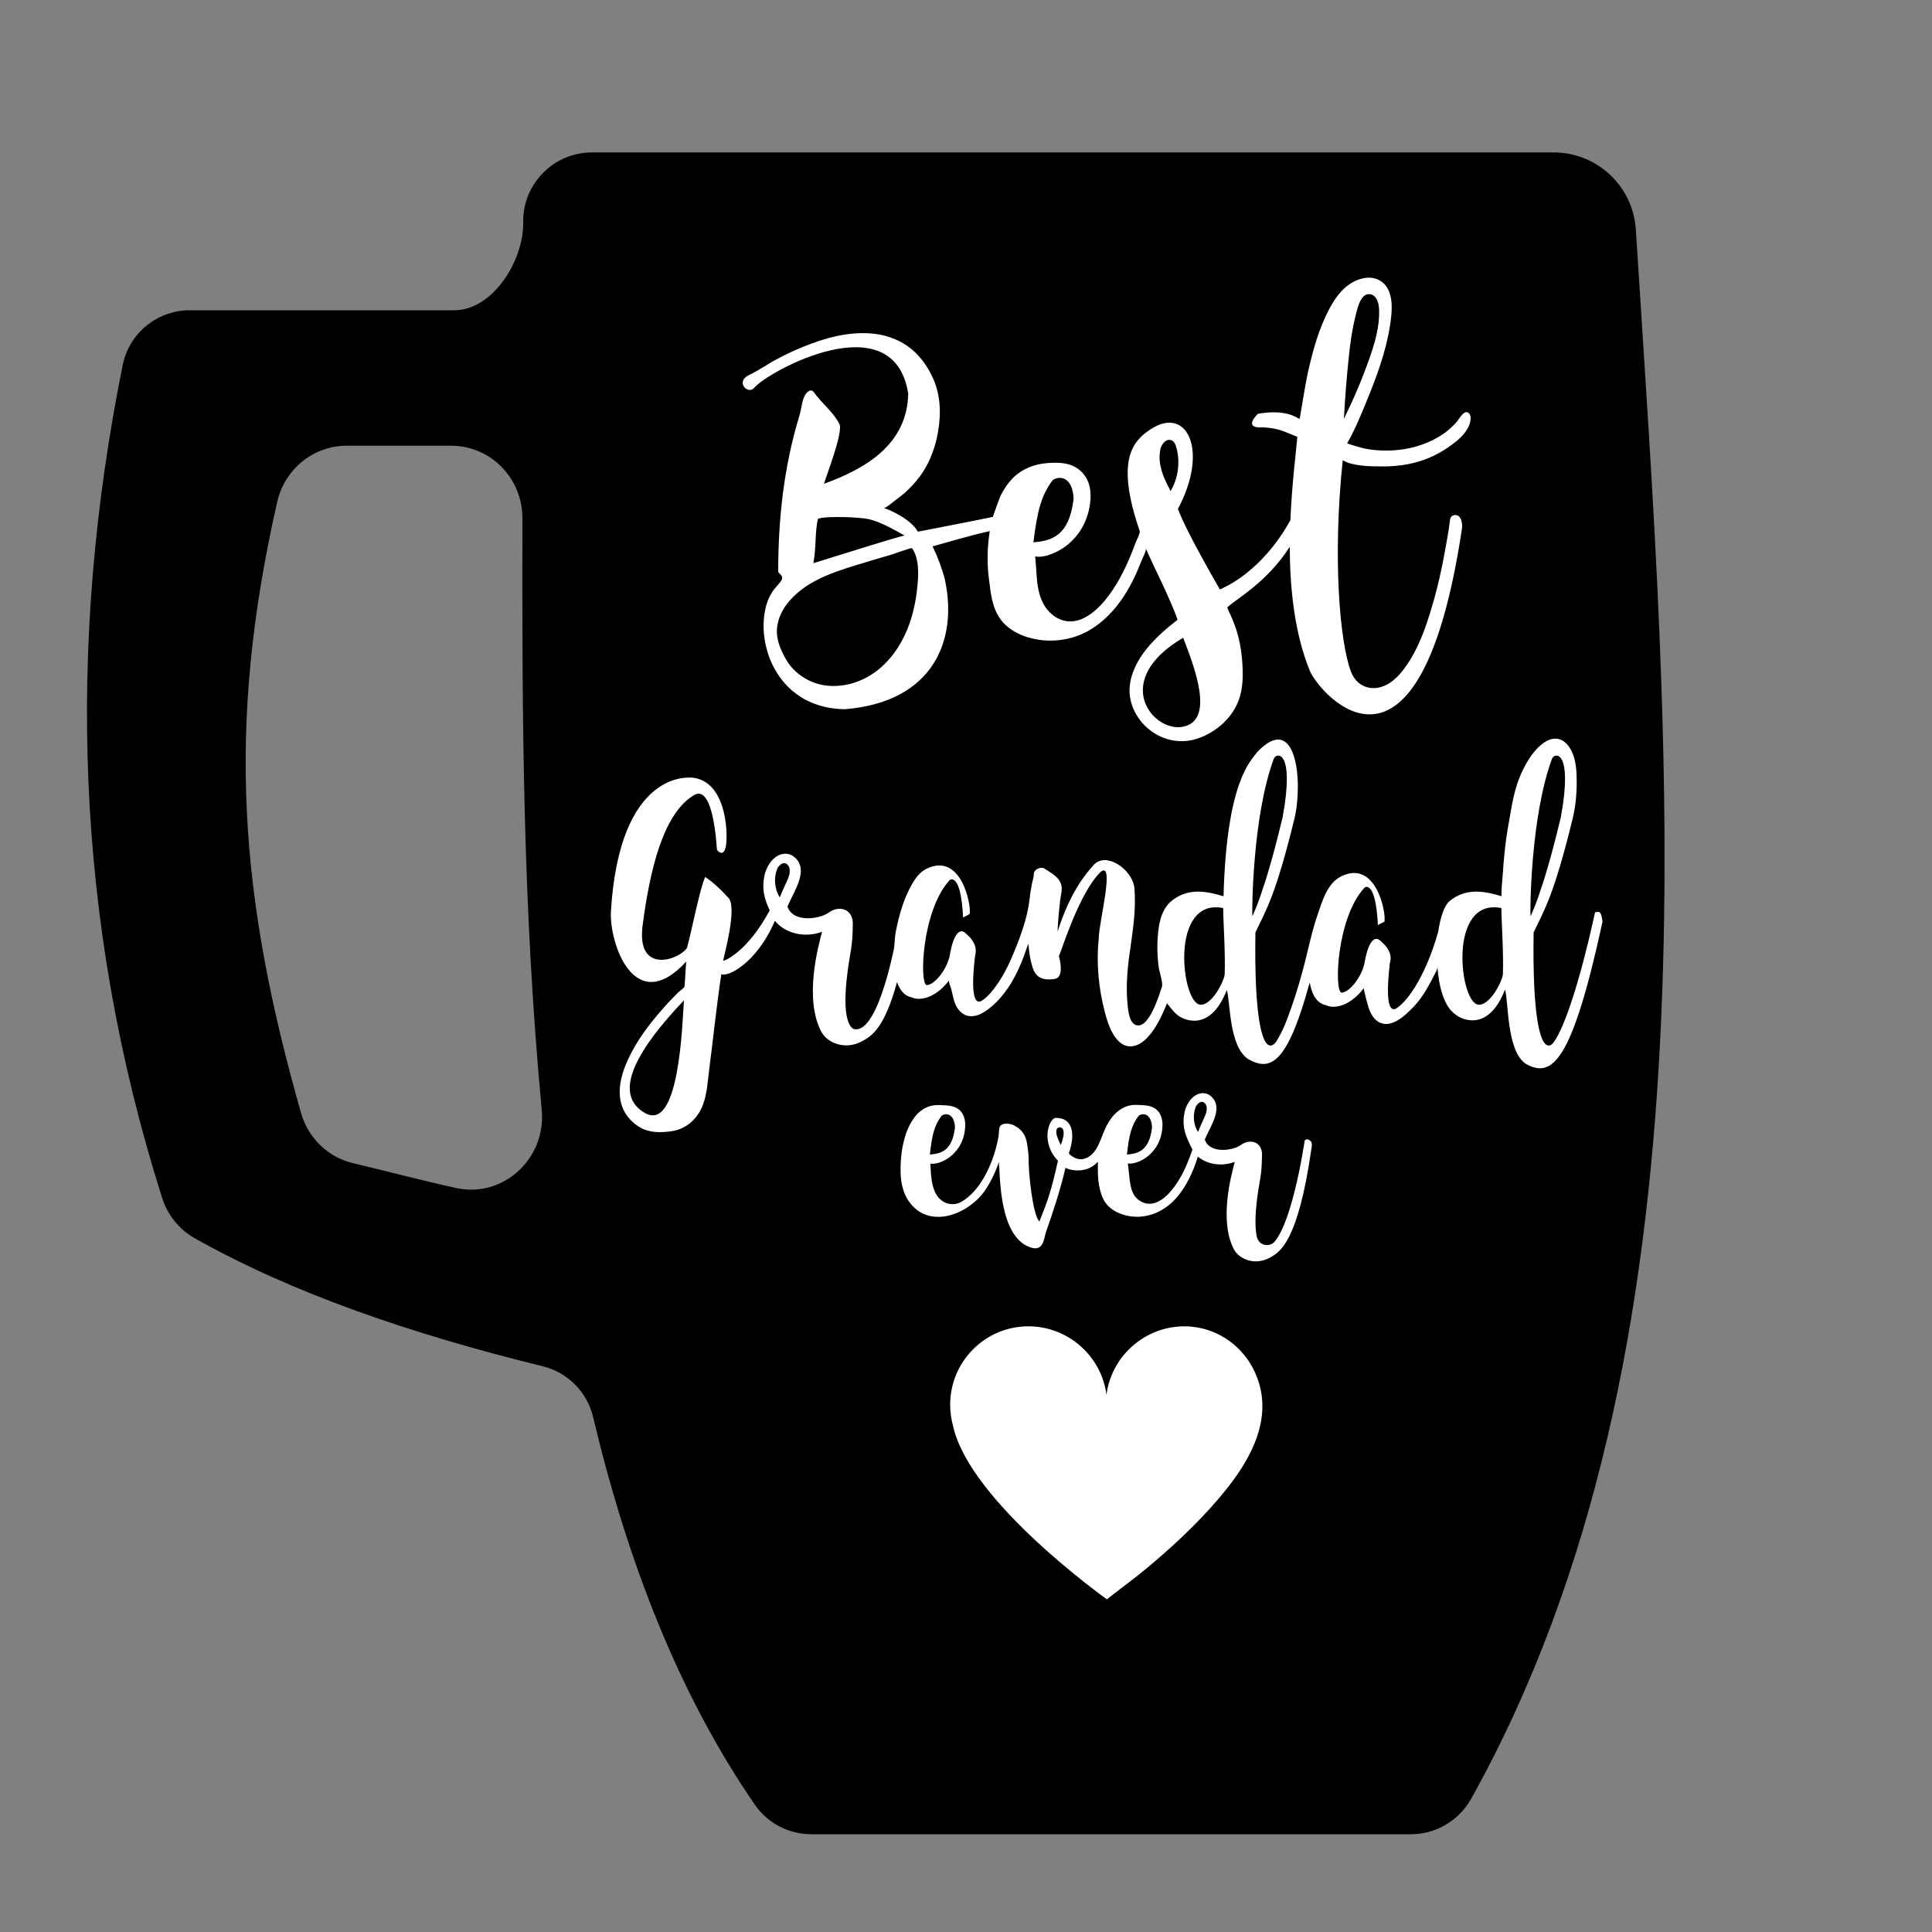 <?xml version="1.0" encoding="utf-8"?>
<!-- Generator: Adobe Illustrator 23.0.1, SVG Export Plug-In . SVG Version: 6.00 Build 0)  -->
<svg version="1.1" id="Layer_1" xmlns="http://www.w3.org/2000/svg" xmlns:xlink="http://www.w3.org/1999/xlink" x="0px" y="0px"
	 width="1000px" height="1000px" viewBox="0 0 1000 1000" style="enable-background:new 0 0 1000 1000;" xml:space="preserve">
<rect x="0" y="0" width="1000" height="1000" fill="#808080" stroke="none"/>
<style type="text/css">
	.st0{fill:#FFFFFF;}
</style>
<g>
	<path d="M63.5,189C34.5,332.8,38.4,476.6,84,620.3c2.8,8.6,8.7,16,16.6,20.5c50.7,28.6,112.4,49.7,180.4,66.4
		c12.9,3.2,22.9,13.3,26,26.3c17.8,74.8,44.3,143.4,83.7,200.6c6.6,9.6,17.6,15.3,29.3,15.3h310.3c12.9,0,24.9-7.1,31.2-18.4
		c129.7-232.8,102.5-539.7,85.2-812.3c-1.5-22.4-20.1-39.8-42.5-39.8H306.4c-19.8,0-35.8,16.2-35.6,35.9v0.7
		c0.1,19.8-15.9,45.1-35.7,45.1H98.4C81.5,160.5,66.8,172.4,63.5,189z M155.8,576c-31.8-111.7-38.9-199.4-12.3-316.3
		c3.9-17,18.8-29,36-29h54c20.5,0,37,16.9,36.9,37.7c-0.2,105.8,0.2,201.5,10,306c2.4,25.3-20,45.9-44.4,40.5
		c-18.1-4-35.8-8.7-53.1-12.8C169.9,599.1,159.5,589.1,155.8,576z"/>
	<path class="st0" d="M390.4,200.7c7-8.4,72.3-44.4,79.7,3.1c-0.6,26-21.5,38.6-43.6,46.6c1.5-5.1,9.6-25.6,8.1-30.7
		c-3.2-6.5-8.9-10.4-13.6-17c-1.4-1.5-4.7-0.3-6,7c-0.4,2-0.8,4.1-1.4,6c-7.9,26.3-10.8,52.6-10.8,80.4c2.8,2.9,3.2,2.9-1.5,8.2
		c-13.4,15.1-6,62,35.9,62.8c46.2-3.7,58.9-36.2,51.7-67.9c-1.5-5.1-3-9.8-6.2-16.4c8.4-2.3,18.4-5.4,29.6-7.9
		c-1.3,8.3-1.5,16.8-0.4,25c0.9,7.2,1.6,14.8,6.1,20.8c3.7,5,9.6,8.1,15.6,9.6c10.1,2.6,21.1,1.2,30.1-4c12.1-7,20.1-19.2,25.4-31.8
		c0.7-1.7,1.4-3.4,2.1-5.1c0.4-1,2.3-4.6,1.9-5.6c0.1,0.3,0.3,0.7,0.4,1c2.8,6.7,12.5,25.6,16,36c-10.9,8.4-23.6,20.2-24.8,34.9
		c-0.7,8.9,4.2,17.7,11.3,22.8c7.4,5.3,16.5,6.6,24.9,3.4c7.8-2.9,15.1-8.8,18.9-16.4c3.4-6.7,3.7-13.8,3.3-21.2
		c-0.9-17.4-6.4-25.8-7.9-29.9c5.8-5.2,20.6-13.1,32.4-31.4c0,21.3,2.4,44.8,10.4,64.3c5.3,12.3,56.8,71.8,78.7-73.6
		c0.4-2.5-0.3-7.6-3.9-7.1c-2.3,0.3-2.3,2.5-2.5,4.3c-0.3,2.6-0.8,5.1-1.2,7.7c-0.8,4.7-1.7,9.4-2.6,14c-1.6,7.8-3.5,15.5-5.8,23
		c-3,10-6.7,20.1-12.6,28.7c-3.1,4.5-7.1,9.1-12.4,11c-4.1,1.5-8.8,1.2-12.6-2c-1.7-1.4-2.9-3.3-3.7-5.3c-6-15.3-9.7-59.6-4.4-109.8
		c4.9,3.1,14.7,3.2,19,3.2c15.2,0.3,27.9-3.3,39.9-13.1c3.6-3,7-6.9,7.3-11.5c0-1-0.1-2.2-0.9-2.9c-2.2-2.2-4.8,2.5-5.8,3.8
		c-1,1.4-2.2,2.5-3.5,3.7c-1.1,1-2.2,2-3.4,2.8c-8.5,6-19,8.9-29.3,9c-4.2,0.1-8.6-0.3-12.7-1.2c-0.7-0.2-8.4-2.3-8.3-2.6
		c4.1-7.1,7.3-15,10.4-22.6c5-12.2,9.6-24.8,11.7-37.8c1.2-7.6,2.6-19.3-5.2-23.8c-5.5-3.2-12.6-0.7-17.2,3
		c-3.8,3.1-6.6,7.3-8.9,11.6c-5.4,10.1-8.5,21.3-11,32.4c-1.7,7.8-2.8,15.7-4.2,23.5c-0.1,0.4-0.1,0.8-0.3,1.2
		c-2.1-1.4-8.3-5.1-21.5-2.7c0,0-8.5,7.8,2.8,7c8.3,0.4,11.3,2.5,17.6,4.9c-0.6,7.6-2.8,23.8-3.6,43.2
		c-15.2,27.2-34.4,34.8-36.5,35.8c-1.7-3.1-17.4-29.9-21.7-41.7c16.2-30.3,4.7-53.8-14.3-41.1c-9.1,6-18.1,15.9-5.5,52.5
		c0.4,1.1-1.7,4.9-2.1,6.1c-0.8,2.1-1.6,4.3-2.5,6.4c-1.7,4.2-3.7,8.4-5.9,12.4c-4.2,7.4-10.1,15.8-17.8,19.9
		c-3,1.6-6.4,2.4-9.7,1.9c-4.5-0.7-8.5-3.7-11-7.6c-2.4-3.7-3.4-7.9-4-12.1c-0.2-1.2-1-13.8-1.1-13.8c3.6,0.7,7.7-0.8,10.9-2.3
		c5-2.4,9.2-6.2,12.3-10.8c2.8-4.2,4.5-9.1,5.2-14.1c0.8-6.2,0.1-12.2-4.6-16.8c-4.8-4.6-11.3-4.8-17.6-4.3
		c-6.5,0.5-12.8,2.9-17.5,7.5c-2.7,2.7-4.8,5.8-6.5,9.2c-0.5,0.9-4.2,11.2-4.1,11.2c-0.1,0-0.2,0-0.3,0c-7.4,1.6-38.5,7.6-38.5,7.6
		c-4.5-7.8-17.6-12.3-17.6-12.3c0.8,0.3,4.8-3.1,5.6-3.7c1.7-1.3,3.4-2.6,5.1-4c2.9-2.6,5.6-5.5,8-8.7c4.3-5.9,7.1-12.7,8.7-19.8
		c2.1-9.7,2.4-19.5-1.1-28.8c-2.3-5.9-5.7-11.3-10.3-15.7c-5.9-5.5-13.5-8.7-21.5-9.5c-12.5-1.3-25.1,2.2-36.5,6.9
		c-4.5,1.8-8.9,3.9-13.2,6.2c-4.9,2.5-9.4,5.9-14.4,8.2C380.2,197.6,387.2,204.6,390.4,200.7z M711.2,153.2c0.7,0.6,1.2,1.3,1.6,2.1
		c0.7,1.5,0.9,3.2,1,4.8c0.4,9-2.3,17.8-5.3,26.3c-3.7,10.4-8,20.5-12.9,30.4c0.6-11.2,1.5-22.5,2.7-33.6c0.7-6.1,1.5-12.3,3-18.3
		c0.9-3.4,2.5-13.6,7.9-12.6C709.9,152.3,710.6,152.7,711.2,153.2z M612.4,330.1c5.3,13.9,17.1,43.1-0.4,46.1
		C596.5,378.9,574.8,352.2,612.4,330.1z M601.5,230.3c1.1-1.8,2.8-3.2,4.9-2.4c1.3,0.5,2,2,2.4,3.4c2.2,7.6,1.1,16.1-2.9,22.9
		c-1.9-3.7-3.9-7.5-4.9-11.6c-0.8-3-1.1-6.2-0.5-9.3C600.5,232.4,600.9,231.3,601.5,230.3z M544.8,248.6c3.2-2.5,10.4-2.2,10.9,9.6
		c-2.3,19.4-11.5,21.7-20.8,22.5C536.9,263.9,539.2,256.1,544.8,248.6z M472,283.7c3.7,4.9,3.5,13.3,2.9,19.1
		c-0.7,7.8-2.3,15.7-5.3,23c-3.6,8.8-9.3,16.9-17.1,22.4c-7.8,5.5-17.7,8.1-27,6.3c-7.9-1.6-15.2-6.7-19-13.8
		c-2.4-4.4-4.3-8.7-4.4-13.8c0-5,2-10,5-14c8.8-11.6,22.8-16.3,36.1-20.4c5.7-1.8,11.4-3.4,17.1-5.1
		C461.3,287.2,471.7,283.4,472,283.7z M468.2,277.2c-1.5,0-30.8,9.2-47.2,14.3c1.5-8,0.8-16.2,2.3-22.7c0-1.6,19.4-1.6,26.8,0
		C456.1,270.4,462.1,273.7,468.2,277.2z M828,472.3c-0.3-0.6-2.4-0.1-2.4-0.1c-10.4,47.6-19.4,66.9-22.9,68.7
		c-5.3,2.6-9.6-13.2-8.9-58.3c5.8-12,10.7-20,20.2-58.9c1.5-6.2,2.1-12.6,2.1-19c0-5.4-0.3-11.7-3-16.6
		c-6.5-11.7-17.8-4.3-24.8,10.3c-4.9,10.1-5.7,18.6-7.5,28.3c-1,5.4-1.7,10.8-2.2,16.3c-0.3,3.3-0.6,6.6-0.8,9.8
		c-0.1,1-1,10.9-0.5,11.1c-9.3-2.8-18.6-4.4-27,2.5c-2.7,2.2-4.8,8.4-5.9,15.9c-5.9,21-14.9,35.3-21.6,39.6c-1.6,1-6.5,2.8-3.4-23.4
		c1.4-4.4-1.1-8.5-4.9-11.5c-2.4-2.6-6.1-1-8.2,11.3c-1.1,6.4-7.3,15.2-11.9,15.5c-3.9-0.3-2.7-38.7,11.9-54.4c0,0,5.7-4.5,6.9,19.4
		l3.4-1.8c0.9-5-4.5-32.2-22.4-23.4c-7.3,3.6-9.9,13.1-12.3,20.1c-3.3,9.6-5.1,19.6-7.8,29.3c-2.2,8.1-4.7,16.1-7.7,24
		c-1.3,3.4-2.7,6.7-4.5,9.9c-0.8,1.3-1.7,3.3-3.2,4c-5.3,2.6-9.6-13.2-8.9-58.3c5.8-12,10.7-20,20.2-58.9
		c4.5-18.7,1.2-55.8-19.2-34.5c-3.1,4.4-15.9,14.5-17.5,74.7c-9.3-2.8-18.6-4.4-27,2.5c-6,4.9-6.9,14.1-7.2,21.2
		c-0.2,4.3,0.1,8.6,0.6,12.8c0.3,2.4,2.4,8.3,1.7,10.4c-1.2,3.4-7,23.6-14.2,19.4c-3.1-1.9-3.4-8.7-3.7-11.8
		c-0.6-7.4-0.1-15,0.8-22.3c0.3-2.1,0.6-4.1,0.9-6.2c1.1-8.2,3-19.6,1.9-30.8c-1.5-9.5-14.7-18.3-20.9-11.5
		c-4.3,4.7-12.3,14.2-18.8,34.6c0-2.6,0.9-14.8,2-20.3c1.1-6.4-3.6-9.1-8.8-12.3c-1.3-1.2-5.5,0.1-5.5,2.8c0,1.8-0.8,3.9-1.1,5.7
		c-0.4,2.2-0.8,4.4-1,6.6c-1,9.6-4.6,19.6-8.3,28.5c-2.8,6.8-6.2,13.6-10.8,19.3c-1.7,2.1-3.5,4.1-5.8,5.5c-1.6,1-6.5,2.8-3.4-23.4
		c1.3-4.4-1.1-8.5-4.9-11.5c-2.4-2.6-6.1-1-8.2,11.3c-1.1,6.4-7.3,15.2-11.9,15.5c-3.9-0.3-2.7-38.7,11.9-54.4c0,0,5.7-4.5,6.9,19.4
		l3.4-1.8c0.9-5-4.5-32.2-22.4-23.4c-4.2,2-6.9,6.7-8.9,10.7c-2.5,5-4.3,10.3-5.6,15.7c-0.6,2.6-1.2,5.1-1.6,7.7
		c-0.4,2.7-0.3,5.7-0.9,8.3c-4.1,18.7-11.2,42.2-20.3,40.6c0,0-7.2-0.7-3.6-28.9c1.3-10.7,2.7-13.2,2.8-25
		c0.5-7.9-6.5-10.5-12.1-6.7c-4.3,3.5-18.8,6-21.7-2.9c3.5-8.3,11.2-18.7,3.8-25.4c-4.7-4.2-12.3-1.5-15.4,8c-2,8-0.4,13.4,2.4,19.4
		c-11.4,21.2-23,26.1-24.1,26.1c0-1.2,8-28.9,2.3-33c-3.8-4.2-7-7.2-11.6-10.4c-2.8,6.1-7.2,28.8-9.4,36.7
		c-3.8,6.1-27.1,14.6-22.8-13c3.5-25.9,10.1-56.7,26.7-66.2c9.6-5.1,11.3,24.8,11.6,28.5c0,0,3.1,4.2,4.5-1.3
		c1.3-5.6,0.9-31.1-14.3-35.5c-5.4-2-40.7-3.7-45.1,68.7c-0.9,15.9,12,55.2,39,25.9c-0.5,5.8-0.4,7-0.9,12.9
		c-0.1,0.7-2.8,2.6-3.3,3.1c-2.7,2.7-5.4,5.5-7.9,8.4c-7,7.9-13.6,16.6-18,26.2c-3.9,8.4-6.6,18.9-1.7,27.4c2.2,3.8,5.6,6.9,9.6,8.7
		c4.5,2,9.9,1.8,14.7,1.1c7.5-1.1,13.3-6.4,16-13.3c2.3-5.8,2.6-12.6,3.4-18.8c1.8-14,3.3-28,5.2-41.9c0.3-2.4,0.7-4.9,1.1-7.3
		c2.7,1.7,17.9-4.9,27.7-27.6c4.2,5.4,13.8,9.5,24.4,5.7c-2.2,8.2-9.3,34.8-0.4,51.7c2.8,5.4,12,10.1,21.6,4.7
		c4.1-2.4,11-6,17.6-30.4c1.5,4.3,3.9,7.3,7.6,7.9c2.4,1.5,11.1,2,19.4-8.8c-0.5,0.7,0.8,3.6,1,4.3c0.8,2.8,1.1,5.8,2.4,8.5
		c1.1,2.4,3,4.5,5.5,5.4c2.5,0.8,5.2,0.3,7.6-0.9c6.2-3.2,11.4-9.3,15.1-15.1c3.8-6.1,6.5-12.8,8.8-19.6c0.2-0.5,0.6-1.3,0.6-1.8
		c0.2,3.2,0.6,6.4,1.3,9.4c1.1,3.9,1.9,10.8,12.3,9.1c2-0.4,4.6-2.2,2.2-11.8c1.3-2.6,10.5-33,21.7-43.7c7.4-5.6-1.1,26.5-1.1,34.6
		c-1.3,12.2-0.1,25.6,3,37.4c1.4,5.5,3.3,11.9,7.5,15.9c4,3.8,8.9,2.9,12.8-0.3c5.8-4.9,9.2-12.6,12-19.4c-0.1-0.6,3.1,4.3,5.5,6
		c2,1.8,16.5,10.1,25.5-13c1.9,6.7,1.1,28.9,10.9,35.7c11.3,6.4,20.2,3.7,32-39.6c1.1,6.4,3.8,11,8.6,11.8c2.4,1.5,11.1,2,19.4-8.8
		c-0.2,0.3,2,9,2.9,11.2c1.8,4.8,5.5,8.4,11,7c4.1-1.1,7.8-4.5,10.7-7.4c3.7-3.6,6.6-7.8,9.1-12.4c1-1.7,1.9-3.5,2.8-5.3
		c0.6-1.1,1.7-2.8,1.6-4.2c0.8,10.8,3.6,20.9,9.5,24.8c2,1.8,16.5,10.1,25.5-13c1.9,6.7,0.8,31.7,10.7,38.4
		c13.6,7.7,23.9-0.4,39.8-73.7C829.2,476.6,829.2,473.1,828,472.3z M333.5,575.9c-17.4-10.4-2.2-34.3,20.5-58.1
		C353.1,530.4,351.6,586.8,333.5,575.9z M402.6,449c3.9-5,5.9-0.1,5.9-0.1c1.1,4.2-1.2,6.4-4.9,15.6
		C401.1,460.7,400.1,454.4,402.6,449z M633.9,504.2c-0.1,3.2-6.6,16.5-12.8,15.8c-9.7-1.2-15.8-55.5,12-50
		C633.1,475.4,634.3,493.2,633.9,504.2z M659.4,392.5c1.5-3.1,10.8-4.1,4.5,30.4c-9.4,39.5-15.7,51.3-15.7,51.3
		C648,471.6,648.2,422.5,659.4,392.5z M777.9,504.2c-0.1,3.2-6.6,16.5-12.8,15.8c-9.7-1.2-15.8-55.5,12-50
		C777.1,475.4,778.3,493.2,777.9,504.2z M803.4,392.5c1.5-3.1,10.8-4.1,4.5,30.4c-9.4,39.5-15.7,51.3-15.7,51.3
		C791.9,471.6,792.2,422.5,803.4,392.5z M678,590.3c-1.9-1.4-2.7,0.1-2.7,0.1s-5.9,40.7-15.5,52.2c-2.8,3.3-8.2,2-9.2-2.2
		c-0.9-3.6-1.2-9.8,0.1-20.2c1.2-9.3,2.4-11.5,2.5-21.9c0.5-6.9-5.7-9.2-10.6-5.9c-3.8,3.1-16.4,5.2-19-2.6
		c3.1-7.3,9.8-16.4,3.3-22.3c-4.1-3.7-10.8-1.3-13.5,7c-2.1,8.5,0.3,13.6,3.8,20.5c-2.5,7.4-5.7,14.9-10.7,21
		c-4.2,5.1-10.6,9.8-17,5.2c-3.5-2.5-4.2-6.5-4.8-10.5c-0.1-0.6-0.8-8.5-1-8.5c4.8,0.9,18.3-5,18-21c-0.9-9.6-8.7-9.1-13.1-9.3
		c-7.5-0.4-12.6,4.6-15.9,10.9c-2.9,5.5-4.3,14.5-11,16.8c-1.8,0.7-3.8,0.5-5.6-0.4c-0.4-0.2-3.1-1.7-2.8-2.5
		c3.1-8.8,2.6-18.2-7-18.1c-3.5,0.6-7.8,12.8,1.3,22.2c-3.7,16.4-5.3,20.7-9.6,31.4c-3.3-2.8-5.8-24.7-5.6-33.7
		c-0.8-7.3-0.7-12.5-7.7-16.1c-1.8-0.9-6.1-1.5-7.2,0.8c-0.6,1.3-0.4,3.7-0.7,5.3c-0.4,2-0.8,3.9-1.3,5.8
		c-2.8,10.1-8.3,21.9-17.6,27.6c-2.5,1.5-5.4,1.8-8.1,0.8c-7.7-2.9-8-13.5-8.2-20.4c4.8,0.9,18.3-5,18-21c-0.9-9.6-8.7-9.1-13.1-9.3
		c-13.8-0.8-18.9,15.2-20,26.2c-0.8,8.1-0.8,17.6,4.5,24.4c10.6,13.8,30.3,5.7,38.6-6.1c3.3-4.7,5.7-10,7.6-15.4
		c-0.4,1.3,0.1,3.5,0.1,4.9c0.1,1.8,0.2,3.5,0.3,5.3c0.3,3.6,0.7,7.2,1.3,10.7c1.3,7,3.3,14.4,8.3,19.7c1.4,1.5,3.1,2.7,5,3.5
		c2.6,1.1,5.3,1.7,7.1-1c1.3-2,1.4-4.6,2.2-6.8c3.8-10.9,7.4-21.7,10-33c0.7,0.8,10.4,4,16.8-3.1c-0.2,6.4-0.1,13.3,2.7,19.2
		c2.4,4.9,7,7.5,12.2,8.7c9.7,2.2,19.2-1.8,25.6-9.1c5.4-6.1,8.8-13.7,11.2-21.4c4.3,3.5,11.4,5.5,19.1,2.7
		c-1.9,7.2-8.2,30.5-0.4,45.3c2.5,4.7,10.5,8.8,18.9,4.1c4.8-2.8,14.3-7.7,21.3-57C678.9,593.6,679.5,591.2,678,590.3z M487.4,577.5
		c2-1.5,6.5-1.4,6.9,6c-1.4,12.2-7.2,13.6-13,14.1C482.4,587.1,483.8,582.2,487.4,577.5z M549.1,592.6c0,0-4.7-8.1-0.9-9.1
		C552.9,583.3,549.1,592.6,549.1,592.6z M589.4,577.5c2-1.5,6.5-1.4,6.9,6c-1.4,12.2-7.2,13.6-13,14.1
		C584.4,587.1,585.8,582.2,589.4,577.5z M619.2,572.3c3.4-4.4,5.2-0.1,5.2-0.1c0.9,3.7-1.1,5.6-4.3,13.7
		C617.9,582.6,617,577.1,619.2,572.3z"/>
	<path class="st0" d="M653.4,727.2c-0.1-4.7-0.9-9.5-2.8-14.4c-5.1-13.5-17-23.5-31.3-25.8c-2-0.3-4.1-0.5-6.2-0.5
		c-20.6,0-37.9,15.5-40.4,35.5c-2.5-20-19.8-35.5-40.4-35.5c-22.4,0-40.5,18.2-40.5,40.6c0,3.9,0.6,7.8,1.6,11.4
		c9,39.2,79.2,89,79.5,89.3c6.6-5.2,13.4-10.1,19.8-15.4c13.4-11.1,26.3-23,37.6-36.2C642.2,762.4,653.7,745.4,653.4,727.2z"/>
</g>
</svg>
